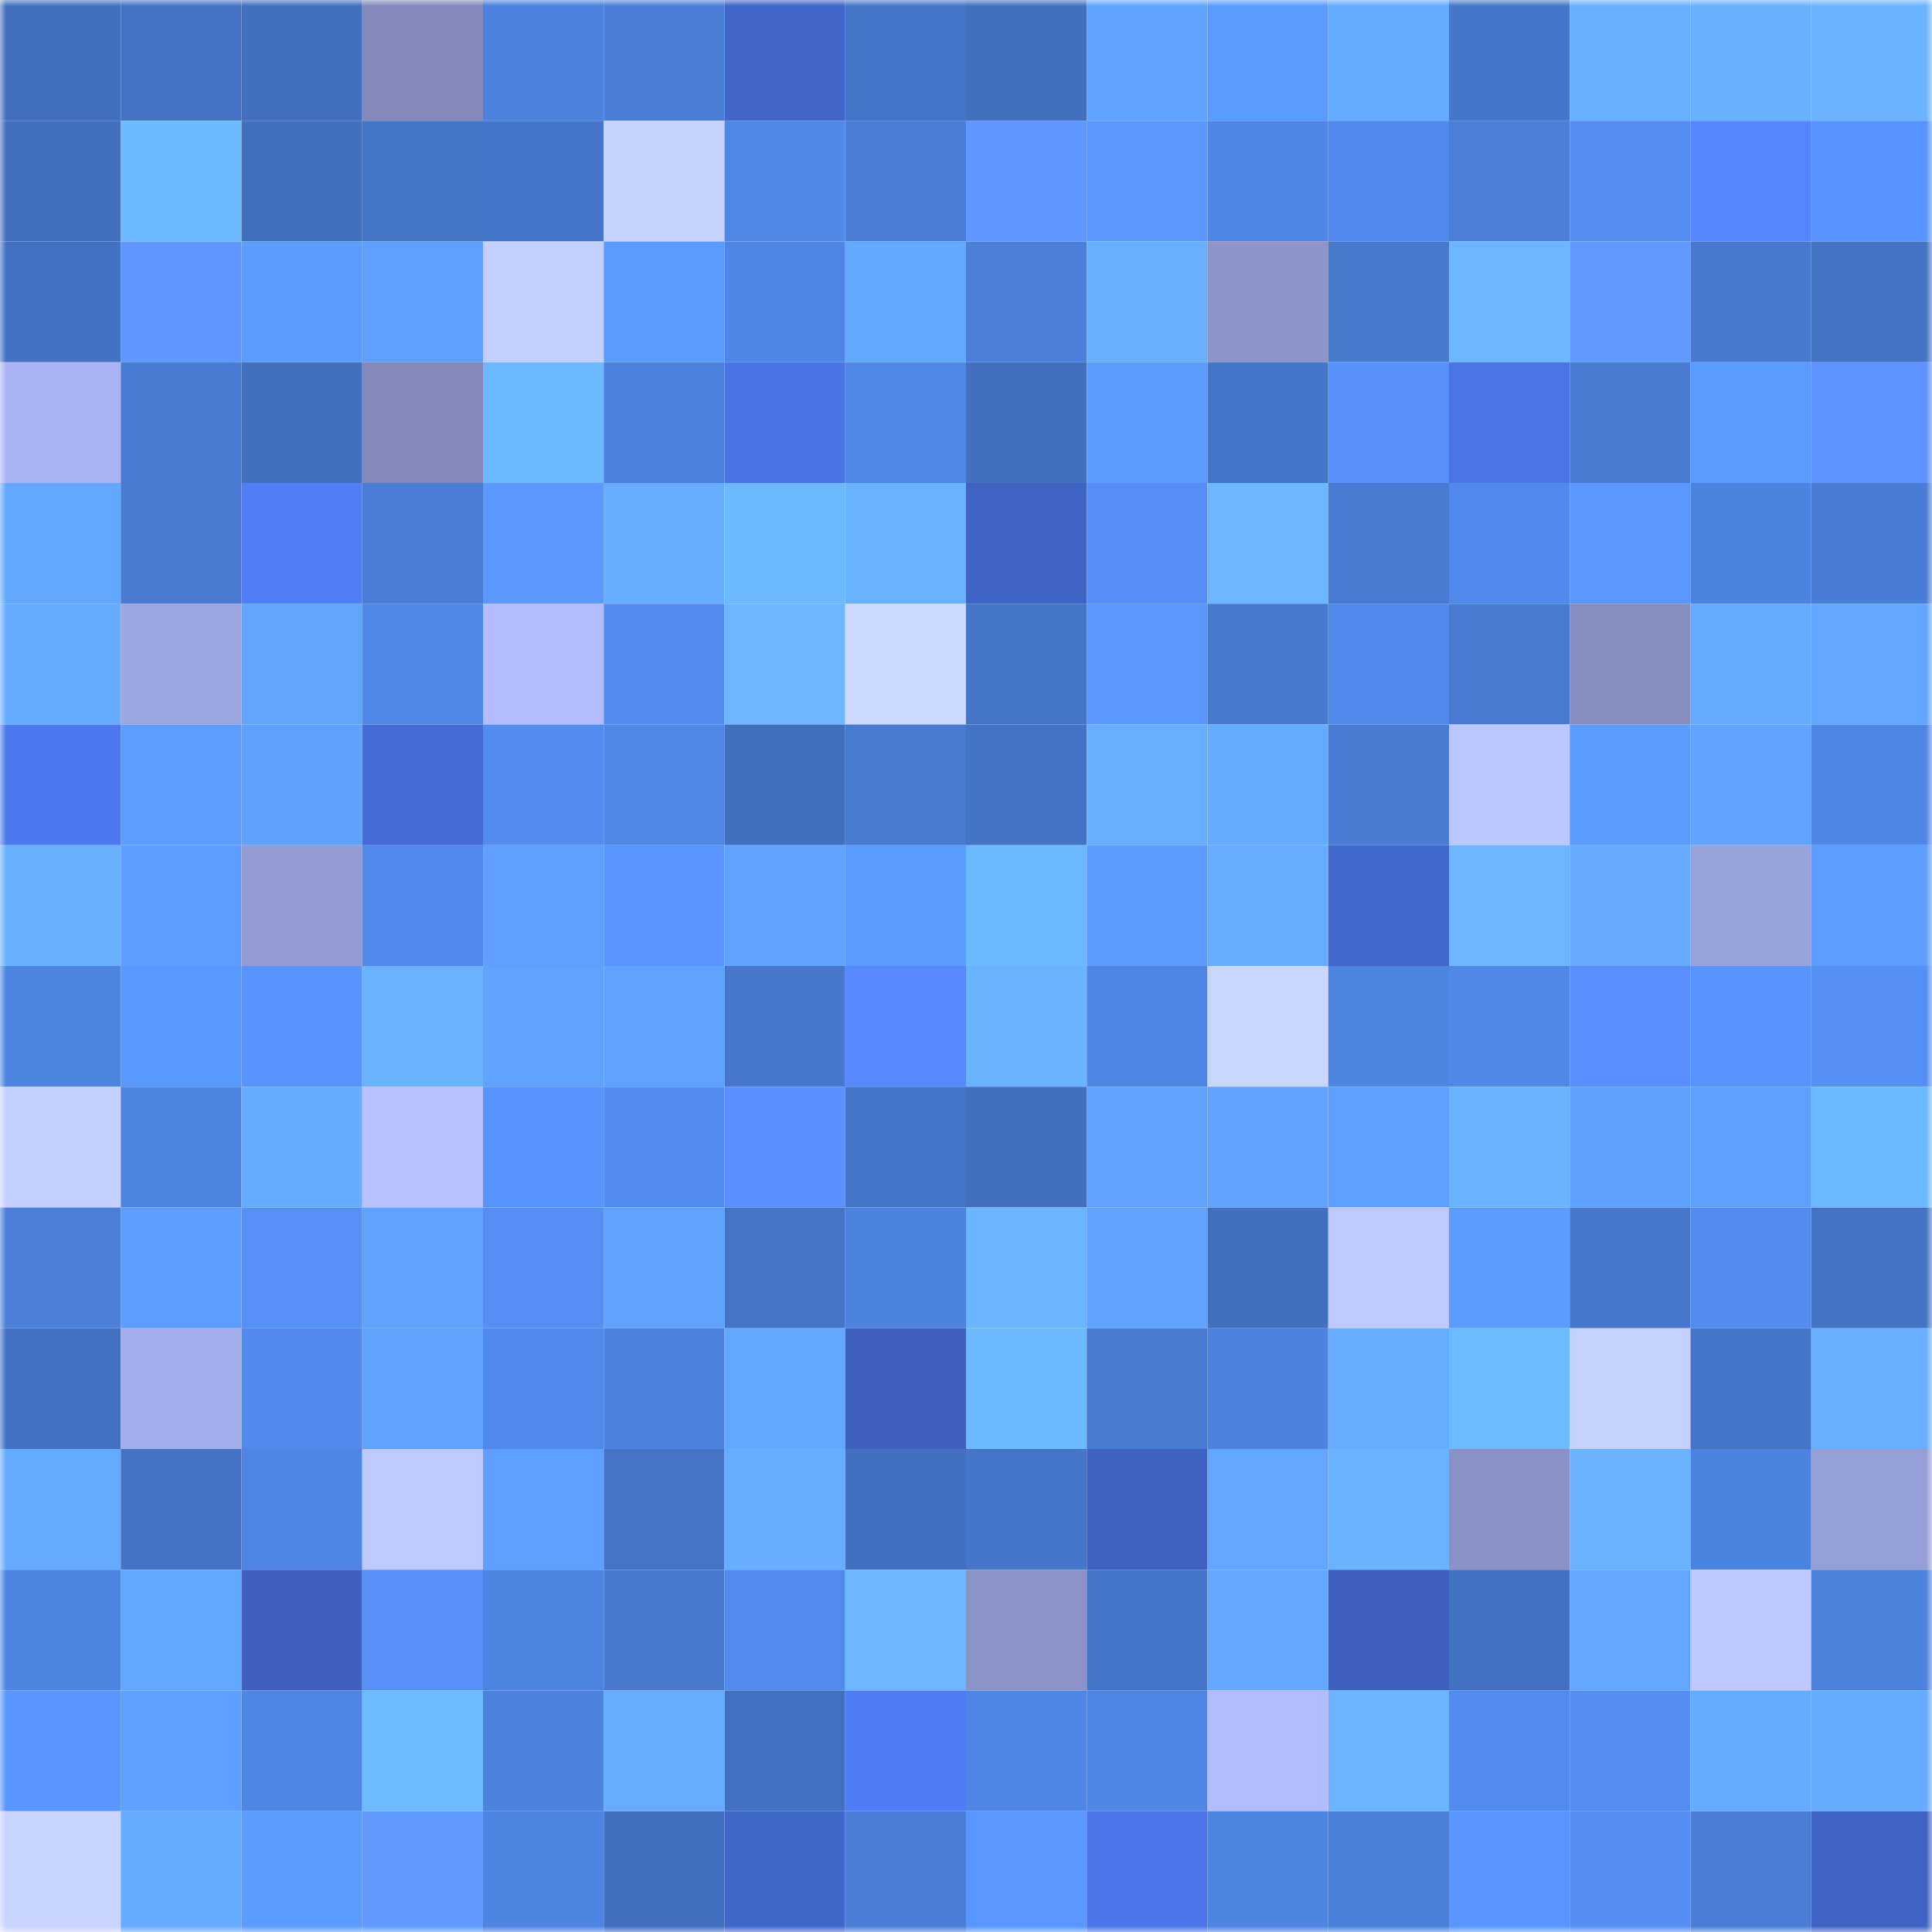 <svg viewBox="0 0 160 160" fill="none" role="img" xmlns="http://www.w3.org/2000/svg" width="240" height="240" name="basenames%2Catlas7.base.eth"><mask id="1589626089" mask-type="alpha" maskUnits="userSpaceOnUse" x="0" y="0" width="160" height="160"><rect width="160" height="160" fill="#FFFFFF"></rect></mask><g mask="url(#1589626089)"><rect x="0" y="0" width="10" height="10" fill="#4270bf"></rect><rect x="10" y="0" width="10" height="10" fill="#4473c5"></rect><rect x="20" y="0" width="10" height="10" fill="#4270bf"></rect><rect x="30" y="0" width="10" height="10" fill="#838abb"></rect><rect x="40" y="0" width="10" height="10" fill="#4c81dd"></rect><rect x="50" y="0" width="10" height="10" fill="#4a7ed7"></rect><rect x="60" y="0" width="10" height="10" fill="#4165c8"></rect><rect x="70" y="0" width="10" height="10" fill="#4575c8"></rect><rect x="80" y="0" width="10" height="10" fill="#4270bf"></rect><rect x="90" y="0" width="10" height="10" fill="#61a4ff"></rect><rect x="100" y="0" width="10" height="10" fill="#5b9bff"></rect><rect x="110" y="0" width="10" height="10" fill="#64aaff"></rect><rect x="120" y="0" width="10" height="10" fill="#4576c9"></rect><rect x="130" y="0" width="10" height="10" fill="#67afff"></rect><rect x="140" y="0" width="10" height="10" fill="#69b1ff"></rect><rect x="150" y="0" width="10" height="10" fill="#6ab4ff"></rect><rect x="0" y="10" width="10" height="10" fill="#4270bf"></rect><rect x="10" y="10" width="10" height="10" fill="#6db9ff"></rect><rect x="20" y="10" width="10" height="10" fill="#4270bf"></rect><rect x="30" y="10" width="10" height="10" fill="#4474c6"></rect><rect x="40" y="10" width="10" height="10" fill="#4676cb"></rect><rect x="50" y="10" width="10" height="10" fill="#c8d2ff"></rect><rect x="60" y="10" width="10" height="10" fill="#5088e8"></rect><rect x="70" y="10" width="10" height="10" fill="#4b7ed8"></rect><rect x="80" y="10" width="10" height="10" fill="#5f96ff"></rect><rect x="90" y="10" width="10" height="10" fill="#5996ff"></rect><rect x="100" y="10" width="10" height="10" fill="#4f86e6"></rect><rect x="110" y="10" width="10" height="10" fill="#5189ea"></rect><rect x="120" y="10" width="10" height="10" fill="#4b7fd9"></rect><rect x="130" y="10" width="10" height="10" fill="#548ef3"></rect><rect x="140" y="10" width="10" height="10" fill="#5585ff"></rect><rect x="150" y="10" width="10" height="10" fill="#5793fc"></rect><rect x="0" y="20" width="10" height="10" fill="#4372c2"></rect><rect x="10" y="20" width="10" height="10" fill="#6096ff"></rect><rect x="20" y="20" width="10" height="10" fill="#5c9bff"></rect><rect x="30" y="20" width="10" height="10" fill="#5d9eff"></rect><rect x="40" y="20" width="10" height="10" fill="#c4cfff"></rect><rect x="50" y="20" width="10" height="10" fill="#5b9aff"></rect><rect x="60" y="20" width="10" height="10" fill="#4f86e5"></rect><rect x="70" y="20" width="10" height="10" fill="#63a8ff"></rect><rect x="80" y="20" width="10" height="10" fill="#4b7fd9"></rect><rect x="90" y="20" width="10" height="10" fill="#67aeff"></rect><rect x="100" y="20" width="10" height="10" fill="#8d94c9"></rect><rect x="110" y="20" width="10" height="10" fill="#4779ce"></rect><rect x="120" y="20" width="10" height="10" fill="#6bb6ff"></rect><rect x="130" y="20" width="10" height="10" fill="#6299ff"></rect><rect x="140" y="20" width="10" height="10" fill="#4879cf"></rect><rect x="150" y="20" width="10" height="10" fill="#4473c4"></rect><rect x="0" y="30" width="10" height="10" fill="#aab4f4"></rect><rect x="10" y="30" width="10" height="10" fill="#487ad1"></rect><rect x="20" y="30" width="10" height="10" fill="#4270bf"></rect><rect x="30" y="30" width="10" height="10" fill="#838abb"></rect><rect x="40" y="30" width="10" height="10" fill="#6db9ff"></rect><rect x="50" y="30" width="10" height="10" fill="#4d82df"></rect><rect x="60" y="30" width="10" height="10" fill="#4a74e4"></rect><rect x="70" y="30" width="10" height="10" fill="#5088e8"></rect><rect x="80" y="30" width="10" height="10" fill="#4270bf"></rect><rect x="90" y="30" width="10" height="10" fill="#5c9bff"></rect><rect x="100" y="30" width="10" height="10" fill="#4576c9"></rect><rect x="110" y="30" width="10" height="10" fill="#5692fa"></rect><rect x="120" y="30" width="10" height="10" fill="#4b75e7"></rect><rect x="130" y="30" width="10" height="10" fill="#497bd3"></rect><rect x="140" y="30" width="10" height="10" fill="#5b9aff"></rect><rect x="150" y="30" width="10" height="10" fill="#5d92ff"></rect><rect x="0" y="40" width="10" height="10" fill="#63a8ff"></rect><rect x="10" y="40" width="10" height="10" fill="#487ad1"></rect><rect x="20" y="40" width="10" height="10" fill="#507ef9"></rect><rect x="30" y="40" width="10" height="10" fill="#4a7dd6"></rect><rect x="40" y="40" width="10" height="10" fill="#5b99ff"></rect><rect x="50" y="40" width="10" height="10" fill="#66adff"></rect><rect x="60" y="40" width="10" height="10" fill="#6db9ff"></rect><rect x="70" y="40" width="10" height="10" fill="#69b2ff"></rect><rect x="80" y="40" width="10" height="10" fill="#3f63c4"></rect><rect x="90" y="40" width="10" height="10" fill="#558ff5"></rect><rect x="100" y="40" width="10" height="10" fill="#6cb7ff"></rect><rect x="110" y="40" width="10" height="10" fill="#497bd2"></rect><rect x="120" y="40" width="10" height="10" fill="#5189ea"></rect><rect x="130" y="40" width="10" height="10" fill="#5997ff"></rect><rect x="140" y="40" width="10" height="10" fill="#4d83e0"></rect><rect x="150" y="40" width="10" height="10" fill="#497cd4"></rect><rect x="0" y="50" width="10" height="10" fill="#65abff"></rect><rect x="10" y="50" width="10" height="10" fill="#9ca5df"></rect><rect x="20" y="50" width="10" height="10" fill="#61a5ff"></rect><rect x="30" y="50" width="10" height="10" fill="#4f87e6"></rect><rect x="40" y="50" width="10" height="10" fill="#b2bcfe"></rect><rect x="50" y="50" width="10" height="10" fill="#538cef"></rect><rect x="60" y="50" width="10" height="10" fill="#6cb7ff"></rect><rect x="70" y="50" width="10" height="10" fill="#ced9ff"></rect><rect x="80" y="50" width="10" height="10" fill="#4474c6"></rect><rect x="90" y="50" width="10" height="10" fill="#5996ff"></rect><rect x="100" y="50" width="10" height="10" fill="#4779cf"></rect><rect x="110" y="50" width="10" height="10" fill="#5189ea"></rect><rect x="120" y="50" width="10" height="10" fill="#487ad1"></rect><rect x="130" y="50" width="10" height="10" fill="#868dbf"></rect><rect x="140" y="50" width="10" height="10" fill="#65abff"></rect><rect x="150" y="50" width="10" height="10" fill="#62a6ff"></rect><rect x="0" y="60" width="10" height="10" fill="#4d78ee"></rect><rect x="10" y="60" width="10" height="10" fill="#5d9dff"></rect><rect x="20" y="60" width="10" height="10" fill="#5fa1ff"></rect><rect x="30" y="60" width="10" height="10" fill="#456cd6"></rect><rect x="40" y="60" width="10" height="10" fill="#528cef"></rect><rect x="50" y="60" width="10" height="10" fill="#5087e7"></rect><rect x="60" y="60" width="10" height="10" fill="#4270bf"></rect><rect x="70" y="60" width="10" height="10" fill="#487ad0"></rect><rect x="80" y="60" width="10" height="10" fill="#4473c5"></rect><rect x="90" y="60" width="10" height="10" fill="#67aeff"></rect><rect x="100" y="60" width="10" height="10" fill="#65abff"></rect><rect x="110" y="60" width="10" height="10" fill="#497bd2"></rect><rect x="120" y="60" width="10" height="10" fill="#bdc7ff"></rect><rect x="130" y="60" width="10" height="10" fill="#5c9cff"></rect><rect x="140" y="60" width="10" height="10" fill="#61a4ff"></rect><rect x="150" y="60" width="10" height="10" fill="#4f85e4"></rect><rect x="0" y="70" width="10" height="10" fill="#68b1ff"></rect><rect x="10" y="70" width="10" height="10" fill="#5d9dff"></rect><rect x="20" y="70" width="10" height="10" fill="#939bd2"></rect><rect x="30" y="70" width="10" height="10" fill="#5189ea"></rect><rect x="40" y="70" width="10" height="10" fill="#5fa0ff"></rect><rect x="50" y="70" width="10" height="10" fill="#5895ff"></rect><rect x="60" y="70" width="10" height="10" fill="#61a4ff"></rect><rect x="70" y="70" width="10" height="10" fill="#5b9aff"></rect><rect x="80" y="70" width="10" height="10" fill="#6db9ff"></rect><rect x="90" y="70" width="10" height="10" fill="#5c9bff"></rect><rect x="100" y="70" width="10" height="10" fill="#66adff"></rect><rect x="110" y="70" width="10" height="10" fill="#4268ce"></rect><rect x="120" y="70" width="10" height="10" fill="#6bb6ff"></rect><rect x="130" y="70" width="10" height="10" fill="#65aaff"></rect><rect x="140" y="70" width="10" height="10" fill="#9aa2dc"></rect><rect x="150" y="70" width="10" height="10" fill="#5d9dff"></rect><rect x="0" y="80" width="10" height="10" fill="#4e84e2"></rect><rect x="10" y="80" width="10" height="10" fill="#5a99ff"></rect><rect x="20" y="80" width="10" height="10" fill="#5794fd"></rect><rect x="30" y="80" width="10" height="10" fill="#6ab3ff"></rect><rect x="40" y="80" width="10" height="10" fill="#60a3ff"></rect><rect x="50" y="80" width="10" height="10" fill="#60a3ff"></rect><rect x="60" y="80" width="10" height="10" fill="#4677cc"></rect><rect x="70" y="80" width="10" height="10" fill="#5788ff"></rect><rect x="80" y="80" width="10" height="10" fill="#6ab4ff"></rect><rect x="90" y="80" width="10" height="10" fill="#4f86e5"></rect><rect x="100" y="80" width="10" height="10" fill="#cbd6ff"></rect><rect x="110" y="80" width="10" height="10" fill="#4e84e2"></rect><rect x="120" y="80" width="10" height="10" fill="#5088e8"></rect><rect x="130" y="80" width="10" height="10" fill="#5a8eff"></rect><rect x="140" y="80" width="10" height="10" fill="#5794fd"></rect><rect x="150" y="80" width="10" height="10" fill="#548ff4"></rect><rect x="0" y="90" width="10" height="10" fill="#c4cfff"></rect><rect x="10" y="90" width="10" height="10" fill="#4e84e1"></rect><rect x="20" y="90" width="10" height="10" fill="#65abff"></rect><rect x="30" y="90" width="10" height="10" fill="#b7c1ff"></rect><rect x="40" y="90" width="10" height="10" fill="#5793fc"></rect><rect x="50" y="90" width="10" height="10" fill="#538cef"></rect><rect x="60" y="90" width="10" height="10" fill="#5b8fff"></rect><rect x="70" y="90" width="10" height="10" fill="#4575c8"></rect><rect x="80" y="90" width="10" height="10" fill="#4270bf"></rect><rect x="90" y="90" width="10" height="10" fill="#60a2ff"></rect><rect x="100" y="90" width="10" height="10" fill="#61a3ff"></rect><rect x="110" y="90" width="10" height="10" fill="#5fa0ff"></rect><rect x="120" y="90" width="10" height="10" fill="#6ab3ff"></rect><rect x="130" y="90" width="10" height="10" fill="#5fa1ff"></rect><rect x="140" y="90" width="10" height="10" fill="#5e9fff"></rect><rect x="150" y="90" width="10" height="10" fill="#6db9ff"></rect><rect x="0" y="100" width="10" height="10" fill="#4b7fd9"></rect><rect x="10" y="100" width="10" height="10" fill="#5d9dff"></rect><rect x="20" y="100" width="10" height="10" fill="#5590f7"></rect><rect x="30" y="100" width="10" height="10" fill="#60a3ff"></rect><rect x="40" y="100" width="10" height="10" fill="#558ff5"></rect><rect x="50" y="100" width="10" height="10" fill="#60a3ff"></rect><rect x="60" y="100" width="10" height="10" fill="#4574c7"></rect><rect x="70" y="100" width="10" height="10" fill="#4d83e0"></rect><rect x="80" y="100" width="10" height="10" fill="#6bb5ff"></rect><rect x="90" y="100" width="10" height="10" fill="#60a2ff"></rect><rect x="100" y="100" width="10" height="10" fill="#4270bf"></rect><rect x="110" y="100" width="10" height="10" fill="#bfc9ff"></rect><rect x="120" y="100" width="10" height="10" fill="#5c9bff"></rect><rect x="130" y="100" width="10" height="10" fill="#4677cb"></rect><rect x="140" y="100" width="10" height="10" fill="#538cf0"></rect><rect x="150" y="100" width="10" height="10" fill="#4473c4"></rect><rect x="0" y="110" width="10" height="10" fill="#4371c2"></rect><rect x="10" y="110" width="10" height="10" fill="#a4adeb"></rect><rect x="20" y="110" width="10" height="10" fill="#5189ea"></rect><rect x="30" y="110" width="10" height="10" fill="#60a3ff"></rect><rect x="40" y="110" width="10" height="10" fill="#5189eb"></rect><rect x="50" y="110" width="10" height="10" fill="#4d82df"></rect><rect x="60" y="110" width="10" height="10" fill="#63a8ff"></rect><rect x="70" y="110" width="10" height="10" fill="#3e61c0"></rect><rect x="80" y="110" width="10" height="10" fill="#6db9ff"></rect><rect x="90" y="110" width="10" height="10" fill="#487ad1"></rect><rect x="100" y="110" width="10" height="10" fill="#4d82df"></rect><rect x="110" y="110" width="10" height="10" fill="#66acff"></rect><rect x="120" y="110" width="10" height="10" fill="#6ebaff"></rect><rect x="130" y="110" width="10" height="10" fill="#c5d0ff"></rect><rect x="140" y="110" width="10" height="10" fill="#4575c8"></rect><rect x="150" y="110" width="10" height="10" fill="#68afff"></rect><rect x="0" y="120" width="10" height="10" fill="#64aaff"></rect><rect x="10" y="120" width="10" height="10" fill="#4473c5"></rect><rect x="20" y="120" width="10" height="10" fill="#4f86e6"></rect><rect x="30" y="120" width="10" height="10" fill="#bfc9ff"></rect><rect x="40" y="120" width="10" height="10" fill="#5e9fff"></rect><rect x="50" y="120" width="10" height="10" fill="#4574c7"></rect><rect x="60" y="120" width="10" height="10" fill="#66acff"></rect><rect x="70" y="120" width="10" height="10" fill="#4270c0"></rect><rect x="80" y="120" width="10" height="10" fill="#4575c8"></rect><rect x="90" y="120" width="10" height="10" fill="#3e62c1"></rect><rect x="100" y="120" width="10" height="10" fill="#62a6ff"></rect><rect x="110" y="120" width="10" height="10" fill="#6ab3ff"></rect><rect x="120" y="120" width="10" height="10" fill="#8a91c5"></rect><rect x="130" y="120" width="10" height="10" fill="#6ab4ff"></rect><rect x="140" y="120" width="10" height="10" fill="#4d83e0"></rect><rect x="150" y="120" width="10" height="10" fill="#969ed7"></rect><rect x="0" y="130" width="10" height="10" fill="#4e84e2"></rect><rect x="10" y="130" width="10" height="10" fill="#62a7ff"></rect><rect x="20" y="130" width="10" height="10" fill="#3e61c0"></rect><rect x="30" y="130" width="10" height="10" fill="#5590f6"></rect><rect x="40" y="130" width="10" height="10" fill="#4e84e1"></rect><rect x="50" y="130" width="10" height="10" fill="#4879cf"></rect><rect x="60" y="130" width="10" height="10" fill="#528aec"></rect><rect x="70" y="130" width="10" height="10" fill="#6cb6ff"></rect><rect x="80" y="130" width="10" height="10" fill="#8b93c7"></rect><rect x="90" y="130" width="10" height="10" fill="#4576c9"></rect><rect x="100" y="130" width="10" height="10" fill="#64a9ff"></rect><rect x="110" y="130" width="10" height="10" fill="#3d60be"></rect><rect x="120" y="130" width="10" height="10" fill="#4371c2"></rect><rect x="130" y="130" width="10" height="10" fill="#62a6ff"></rect><rect x="140" y="130" width="10" height="10" fill="#bec8ff"></rect><rect x="150" y="130" width="10" height="10" fill="#4c81dc"></rect><rect x="0" y="140" width="10" height="10" fill="#5895ff"></rect><rect x="10" y="140" width="10" height="10" fill="#5ea0ff"></rect><rect x="20" y="140" width="10" height="10" fill="#4f86e5"></rect><rect x="30" y="140" width="10" height="10" fill="#6ebaff"></rect><rect x="40" y="140" width="10" height="10" fill="#4d82de"></rect><rect x="50" y="140" width="10" height="10" fill="#66adff"></rect><rect x="60" y="140" width="10" height="10" fill="#4371c1"></rect><rect x="70" y="140" width="10" height="10" fill="#4f7df6"></rect><rect x="80" y="140" width="10" height="10" fill="#4f86e5"></rect><rect x="90" y="140" width="10" height="10" fill="#4f86e5"></rect><rect x="100" y="140" width="10" height="10" fill="#b1bbfd"></rect><rect x="110" y="140" width="10" height="10" fill="#6bb5ff"></rect><rect x="120" y="140" width="10" height="10" fill="#528bee"></rect><rect x="130" y="140" width="10" height="10" fill="#548ef3"></rect><rect x="140" y="140" width="10" height="10" fill="#65abff"></rect><rect x="150" y="140" width="10" height="10" fill="#65abff"></rect><rect x="0" y="150" width="10" height="10" fill="#c8d3ff"></rect><rect x="10" y="150" width="10" height="10" fill="#65abff"></rect><rect x="20" y="150" width="10" height="10" fill="#5c9bff"></rect><rect x="30" y="150" width="10" height="10" fill="#6199ff"></rect><rect x="40" y="150" width="10" height="10" fill="#4e85e3"></rect><rect x="50" y="150" width="10" height="10" fill="#4270bf"></rect><rect x="60" y="150" width="10" height="10" fill="#4166ca"></rect><rect x="70" y="150" width="10" height="10" fill="#4b7ed8"></rect><rect x="80" y="150" width="10" height="10" fill="#5996ff"></rect><rect x="90" y="150" width="10" height="10" fill="#4b75e8"></rect><rect x="100" y="150" width="10" height="10" fill="#4e85e3"></rect><rect x="110" y="150" width="10" height="10" fill="#4b80da"></rect><rect x="120" y="150" width="10" height="10" fill="#5895fe"></rect><rect x="130" y="150" width="10" height="10" fill="#548ef3"></rect><rect x="140" y="150" width="10" height="10" fill="#4a7dd5"></rect><rect x="150" y="150" width="10" height="10" fill="#3f63c4"></rect></g></svg>